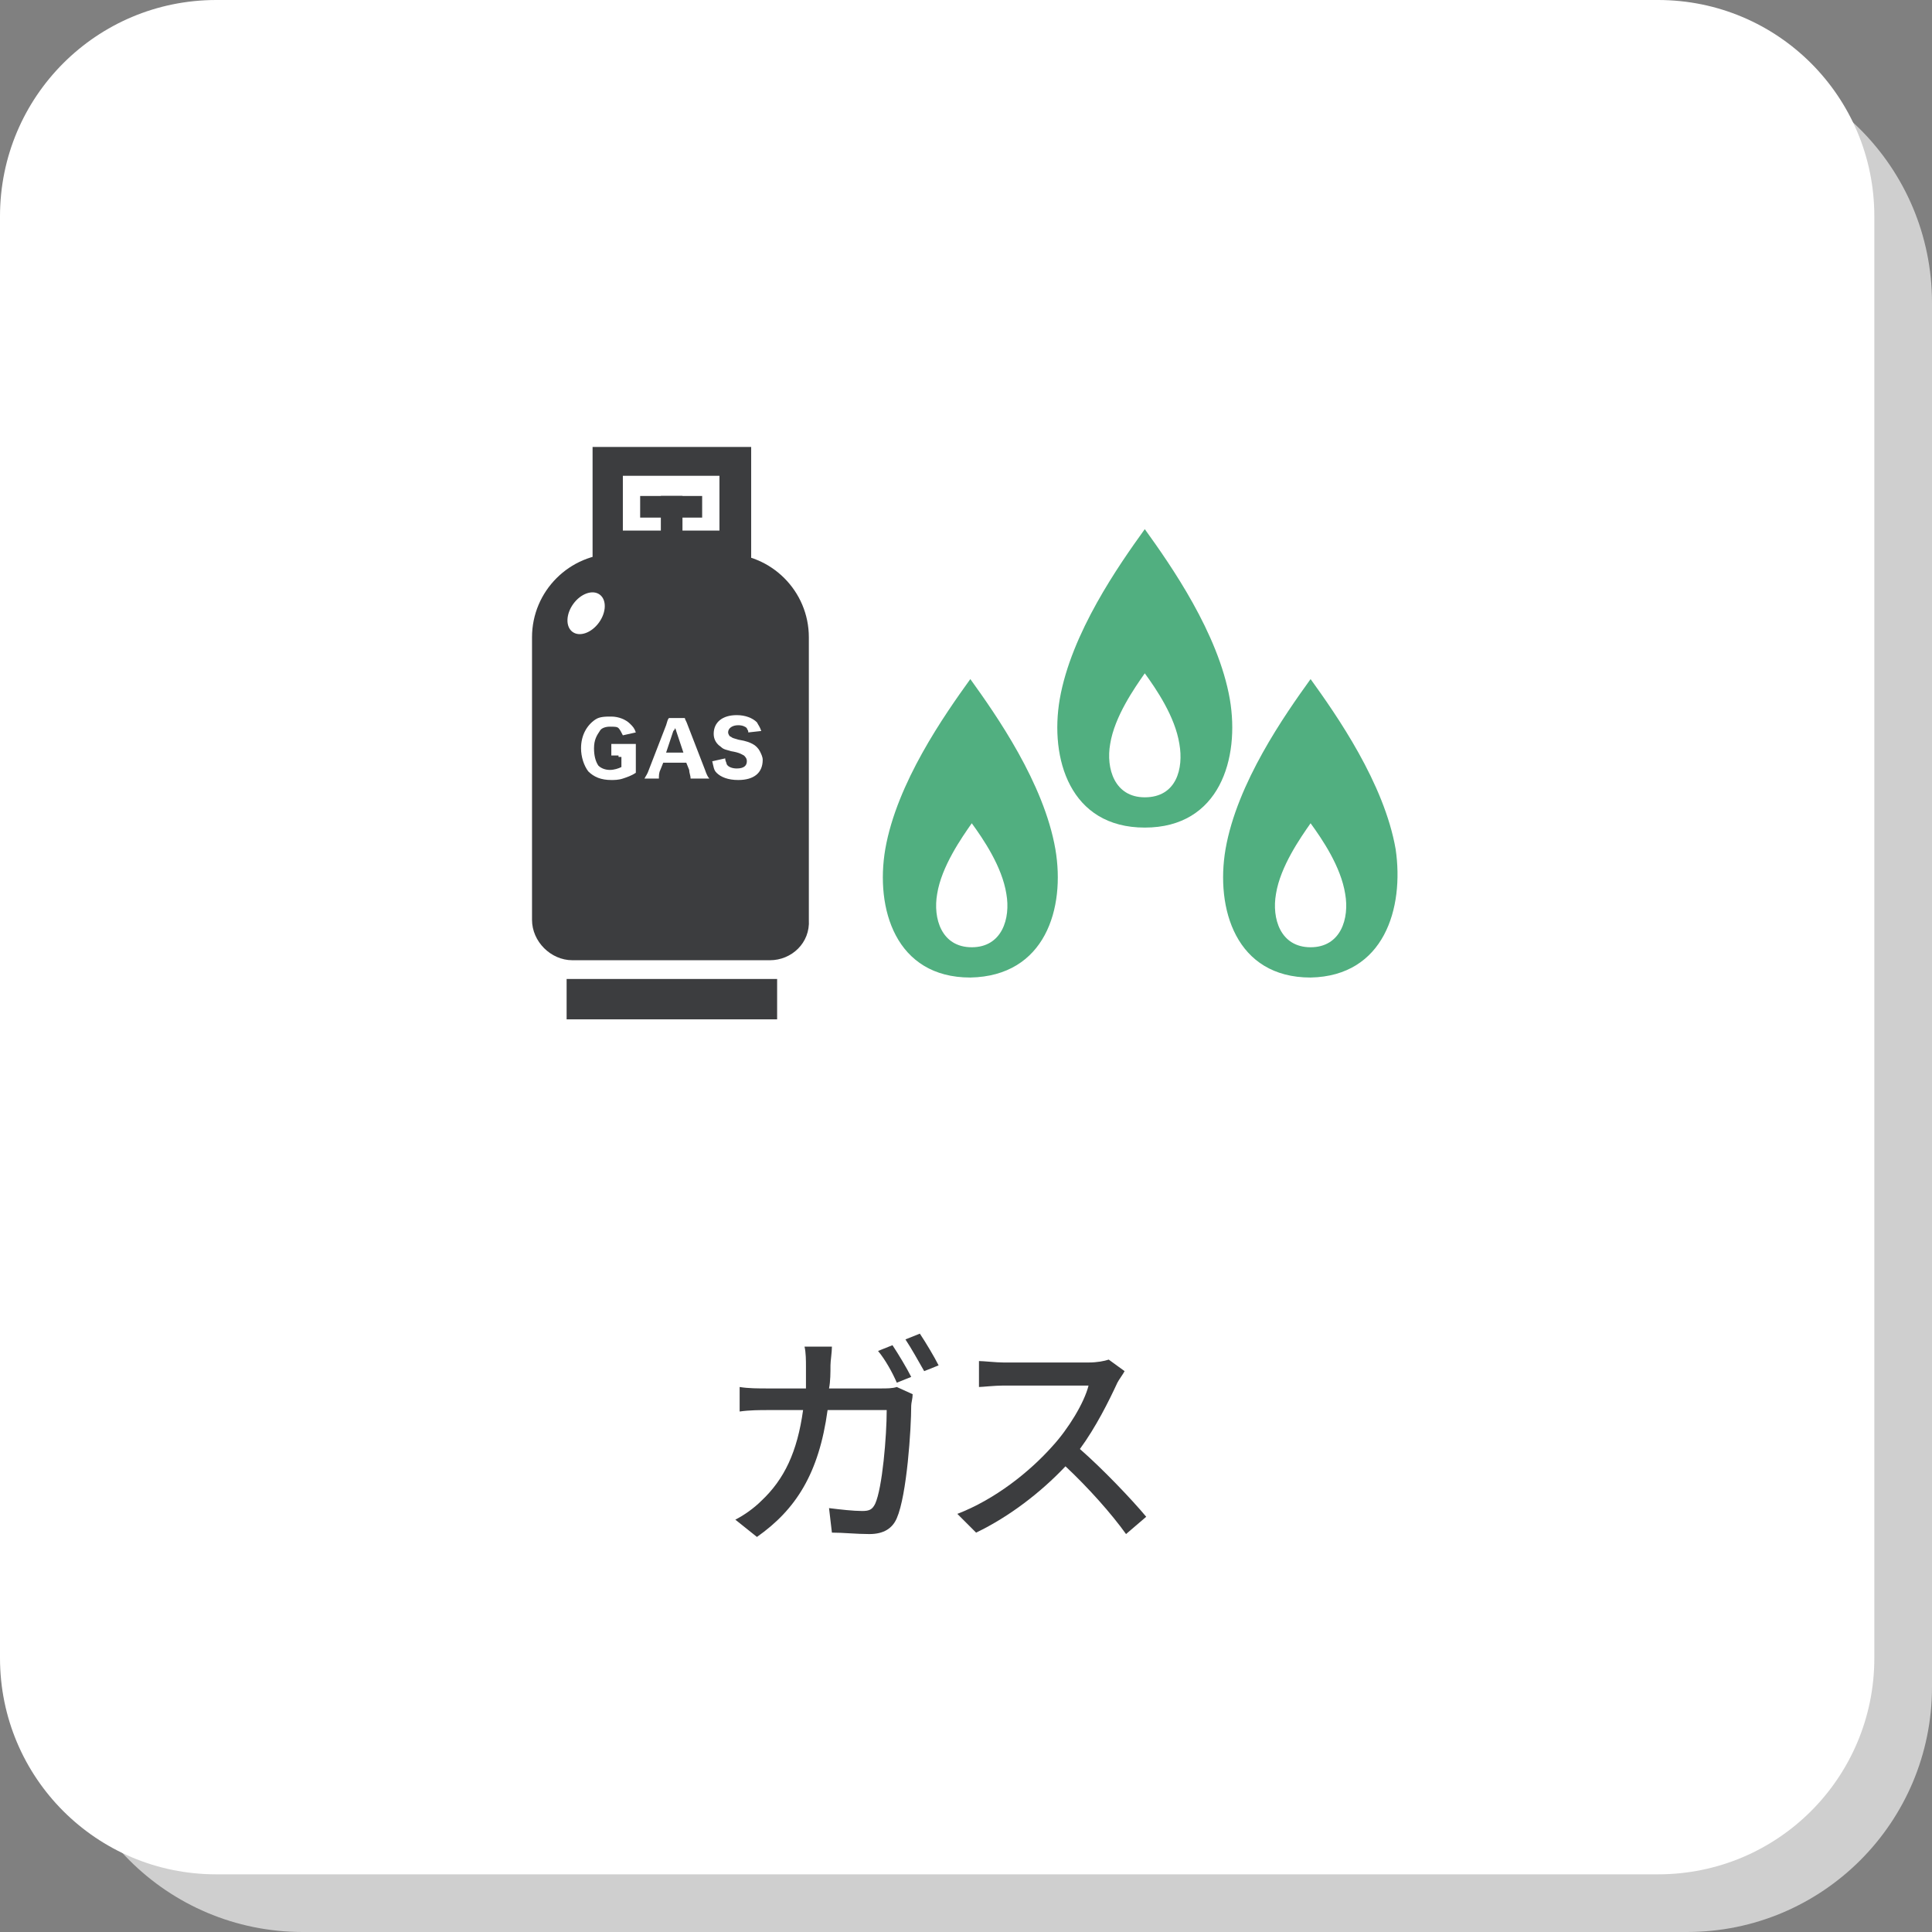 <?xml version="1.0" encoding="utf-8"?>
<!-- Generator: Adobe Illustrator 28.1.0, SVG Export Plug-In . SVG Version: 6.00 Build 0)  -->
<svg version="1.1" id="レイヤー_1" xmlns="http://www.w3.org/2000/svg" xmlns:xlink="http://www.w3.org/1999/xlink" x="0px"
	 y="0px" width="134px" height="134px" viewBox="0 0 134 134" style="enable-background:new 0 0 134 134;" xml:space="preserve">
<rect x="0" y="0" width="134" height="134" fill="#808080" stroke="none"/>
<style type="text/css">
	.st0{fill:#CFCFCF;}
	.st1{fill:#FFFFFF;}
	.st2{fill:#3C3D3F;}
	.st3{fill:#51AF80;}
</style>
<g>
	<g>
		<path class="st0" d="M21,4h96c9.4,0,17,7.6,17,17v96c0,9.4-7.6,17-17,17H21c-9.4,0-17-7.6-17-17V21C4,11.6,11.6,4,21,4z"/>
		<path class="st1" d="M15,0h100c8.3,0,15,6.7,15,15v100c0,8.3-6.7,15-15,15H15c-8.3,0-15-6.7-15-15V15C0,6.7,6.7,0,15,0z"/>
	</g>
	<g>
		<g>
			<path class="st2" d="M61.1,96.3c0.4,0,0.8,0,1.1-0.1l1.1,0.5c0,0.3-0.1,0.6-0.1,0.8c0,1.6-0.3,6.2-1,7.8
				c-0.3,0.7-0.9,1.1-1.9,1.1c-0.9,0-1.8-0.1-2.6-0.1l-0.2-1.7c0.8,0.1,1.7,0.2,2.3,0.2c0.5,0,0.7-0.1,0.9-0.5
				c0.5-1.1,0.8-4.7,0.8-6.5h-4.1c-0.6,4.4-2.2,6.9-4.9,8.8l-1.5-1.2c0.6-0.3,1.3-0.8,1.8-1.3c1.6-1.5,2.5-3.4,2.9-6.3h-2.4
				c-0.6,0-1.3,0-2,0.1v-1.7c0.6,0.1,1.3,0.1,2,0.1h2.6c0-0.5,0-1,0-1.5c0-0.4,0-1-0.1-1.4h1.9c0,0.4-0.1,1-0.1,1.3
				c0,0.5,0,1.1-0.1,1.6H61.1z M62.2,95.9c-0.3-0.7-0.8-1.6-1.3-2.2l1-0.4c0.4,0.6,1,1.6,1.3,2.2L62.2,95.9z M63.8,92.5
				c0.4,0.6,1,1.6,1.3,2.2l-1,0.4c-0.4-0.7-0.9-1.6-1.3-2.2L63.8,92.5z"/>
			<path class="st2" d="M78,95.1c-0.1,0.2-0.4,0.6-0.5,0.8c-0.6,1.3-1.5,3.1-2.6,4.6c1.6,1.4,3.6,3.5,4.6,4.7l-1.4,1.2
				c-1-1.4-2.6-3.2-4.2-4.7c-1.7,1.8-3.9,3.5-6.2,4.6l-1.3-1.3c2.6-1,5-2.9,6.6-4.7c1.1-1.2,2.2-3,2.5-4.2h-5.9
				c-0.6,0-1.5,0.1-1.7,0.1v-1.8c0.3,0,1.2,0.1,1.7,0.1h5.9c0.6,0,1.1-0.1,1.4-0.2L78,95.1z"/>
		</g>
	</g>
	<g>
		<path class="st2" d="M53.4,66.6H39.7c-1.5,0-2.8-1.3-2.8-2.8V44.2c0-3.2,2.6-5.8,5.8-5.8h7.6c3.2,0,5.8,2.6,5.8,5.8v19.6
			C56.2,65.4,54.9,66.6,53.4,66.6z"/>
		<path class="st2" d="M41.1,31v8.7h11V31H41.1z M49.9,36.8h-6.7v-3.8h6.7V36.8z"/>
		<rect x="44.4" y="34.4" class="st2" width="4.3" height="1.5"/>
		
			<rect x="44.4" y="35.8" transform="matrix(-1.836970e-16 1 -1 -1.836970e-16 83.135 -10.004)" class="st2" width="4.3" height="1.5"/>
		<rect x="39.3" y="67.9" class="st2" width="14.6" height="2.8"/>
		<ellipse transform="matrix(0.586 -0.811 0.811 0.586 -17.607 50.555)" class="st1" cx="40.6" cy="42.5" rx="1.6" ry="1.1"/>
		<g>
			<g>
				<path class="st1" d="M42.9,52.4c-0.3,0-0.4,0-0.5,0v-0.8c0.2,0,0.3,0,0.7,0h0.3c0.3,0,0.4,0,0.7,0c0,0.2,0,0.4,0,0.7v0.6
					c0,0.3,0,0.5,0,0.7c-0.3,0.2-0.6,0.3-0.9,0.4c-0.3,0.1-0.6,0.1-0.8,0.1c-0.7,0-1.2-0.2-1.6-0.6c-0.3-0.4-0.5-1-0.5-1.6
					c0-0.9,0.4-1.6,1-2c0.3-0.2,0.7-0.2,1.1-0.2c0.5,0,1,0.2,1.3,0.5c0.2,0.2,0.3,0.3,0.4,0.6L43.2,51c-0.1-0.2-0.2-0.4-0.3-0.5
					c-0.1-0.1-0.3-0.1-0.6-0.1c-0.3,0-0.6,0.1-0.7,0.3c-0.2,0.3-0.4,0.6-0.4,1.2c0,0.5,0.1,0.9,0.3,1.2c0.2,0.2,0.5,0.3,0.8,0.3
					c0.3,0,0.6-0.1,0.8-0.2v-0.7H42.9z"/>
				<path class="st1" d="M47.9,54c0-0.2-0.1-0.4-0.1-0.6l-0.2-0.5H46l-0.2,0.5c-0.1,0.2-0.1,0.4-0.1,0.6h-1c0.1-0.2,0.2-0.3,0.3-0.6
					l1.2-3.1c0.1-0.3,0.1-0.4,0.2-0.5h1.1c0,0.1,0.1,0.2,0.2,0.5l1.2,3.1c0.1,0.3,0.2,0.5,0.3,0.6H47.9z M46.9,50.7
					c0,0,0-0.1-0.1-0.2c0,0.1,0,0.1-0.1,0.2l-0.5,1.5h1.2L46.9,50.7z"/>
				<path class="st1" d="M50.3,52.6c0,0.2,0.1,0.3,0.1,0.4c0.1,0.2,0.4,0.3,0.7,0.3c0.5,0,0.7-0.2,0.7-0.5c0-0.2-0.1-0.3-0.2-0.4
					c-0.2-0.1-0.3-0.2-0.9-0.3C50.4,52,50.2,52,50,51.8c-0.3-0.2-0.5-0.5-0.5-0.9c0-0.8,0.6-1.3,1.6-1.3c0.6,0,1.1,0.2,1.4,0.5
					c0.1,0.2,0.2,0.3,0.3,0.6l-0.9,0.1c0-0.2-0.1-0.2-0.1-0.3c-0.1-0.1-0.3-0.2-0.6-0.2c-0.4,0-0.7,0.2-0.7,0.5
					c0,0.1,0.1,0.3,0.2,0.3c0.1,0.1,0.2,0.1,0.5,0.2c0.6,0.1,0.8,0.2,1,0.3c0.2,0.1,0.4,0.3,0.5,0.5c0.1,0.2,0.2,0.4,0.2,0.6
					c0,0.9-0.6,1.4-1.7,1.4c-0.7,0-1.2-0.2-1.5-0.5c-0.2-0.2-0.2-0.4-0.3-0.8L50.3,52.6z"/>
			</g>
		</g>
	</g>
	<path class="st3" d="M73.2,58.9c-0.8-4.6-4.1-9.3-5.9-11.8c-1.8,2.5-5.1,7.2-5.9,11.8c-0.7,4.1,0.7,8.9,5.9,8.9
		C72.5,67.7,73.9,63,73.2,58.9z M67.4,65.7c-2.1,0-2.7-2-2.4-3.7c0.3-1.9,1.7-3.9,2.4-4.9c0.8,1.1,2.1,3,2.4,4.9
		C70.1,63.7,69.5,65.7,67.4,65.7z"/>
	<path class="st3" d="M85.3,48.5c-0.8-4.6-4.1-9.3-5.9-11.8c-1.8,2.5-5.1,7.2-5.9,11.8c-0.7,4.1,0.7,8.9,5.9,8.9
		C84.6,57.4,86,52.6,85.3,48.5z M79.4,55.3c-2.1,0-2.7-2-2.4-3.7c0.3-1.9,1.7-3.9,2.4-4.9c0.8,1.1,2.1,3,2.4,4.9
		C82.1,53.3,81.6,55.3,79.4,55.3z"/>
	<path class="st3" d="M96.8,58.9c-0.8-4.6-4.1-9.3-5.9-11.8c-1.8,2.5-5.1,7.2-5.9,11.8c-0.7,4.1,0.7,8.9,5.9,8.9
		C96,67.7,97.4,63,96.8,58.9z M90.9,65.7c-2.1,0-2.7-2-2.4-3.7c0.3-1.9,1.7-3.9,2.4-4.9c0.8,1.1,2.1,3,2.4,4.9
		C93.6,63.7,93,65.7,90.9,65.7z"/>
</g>
</svg>

